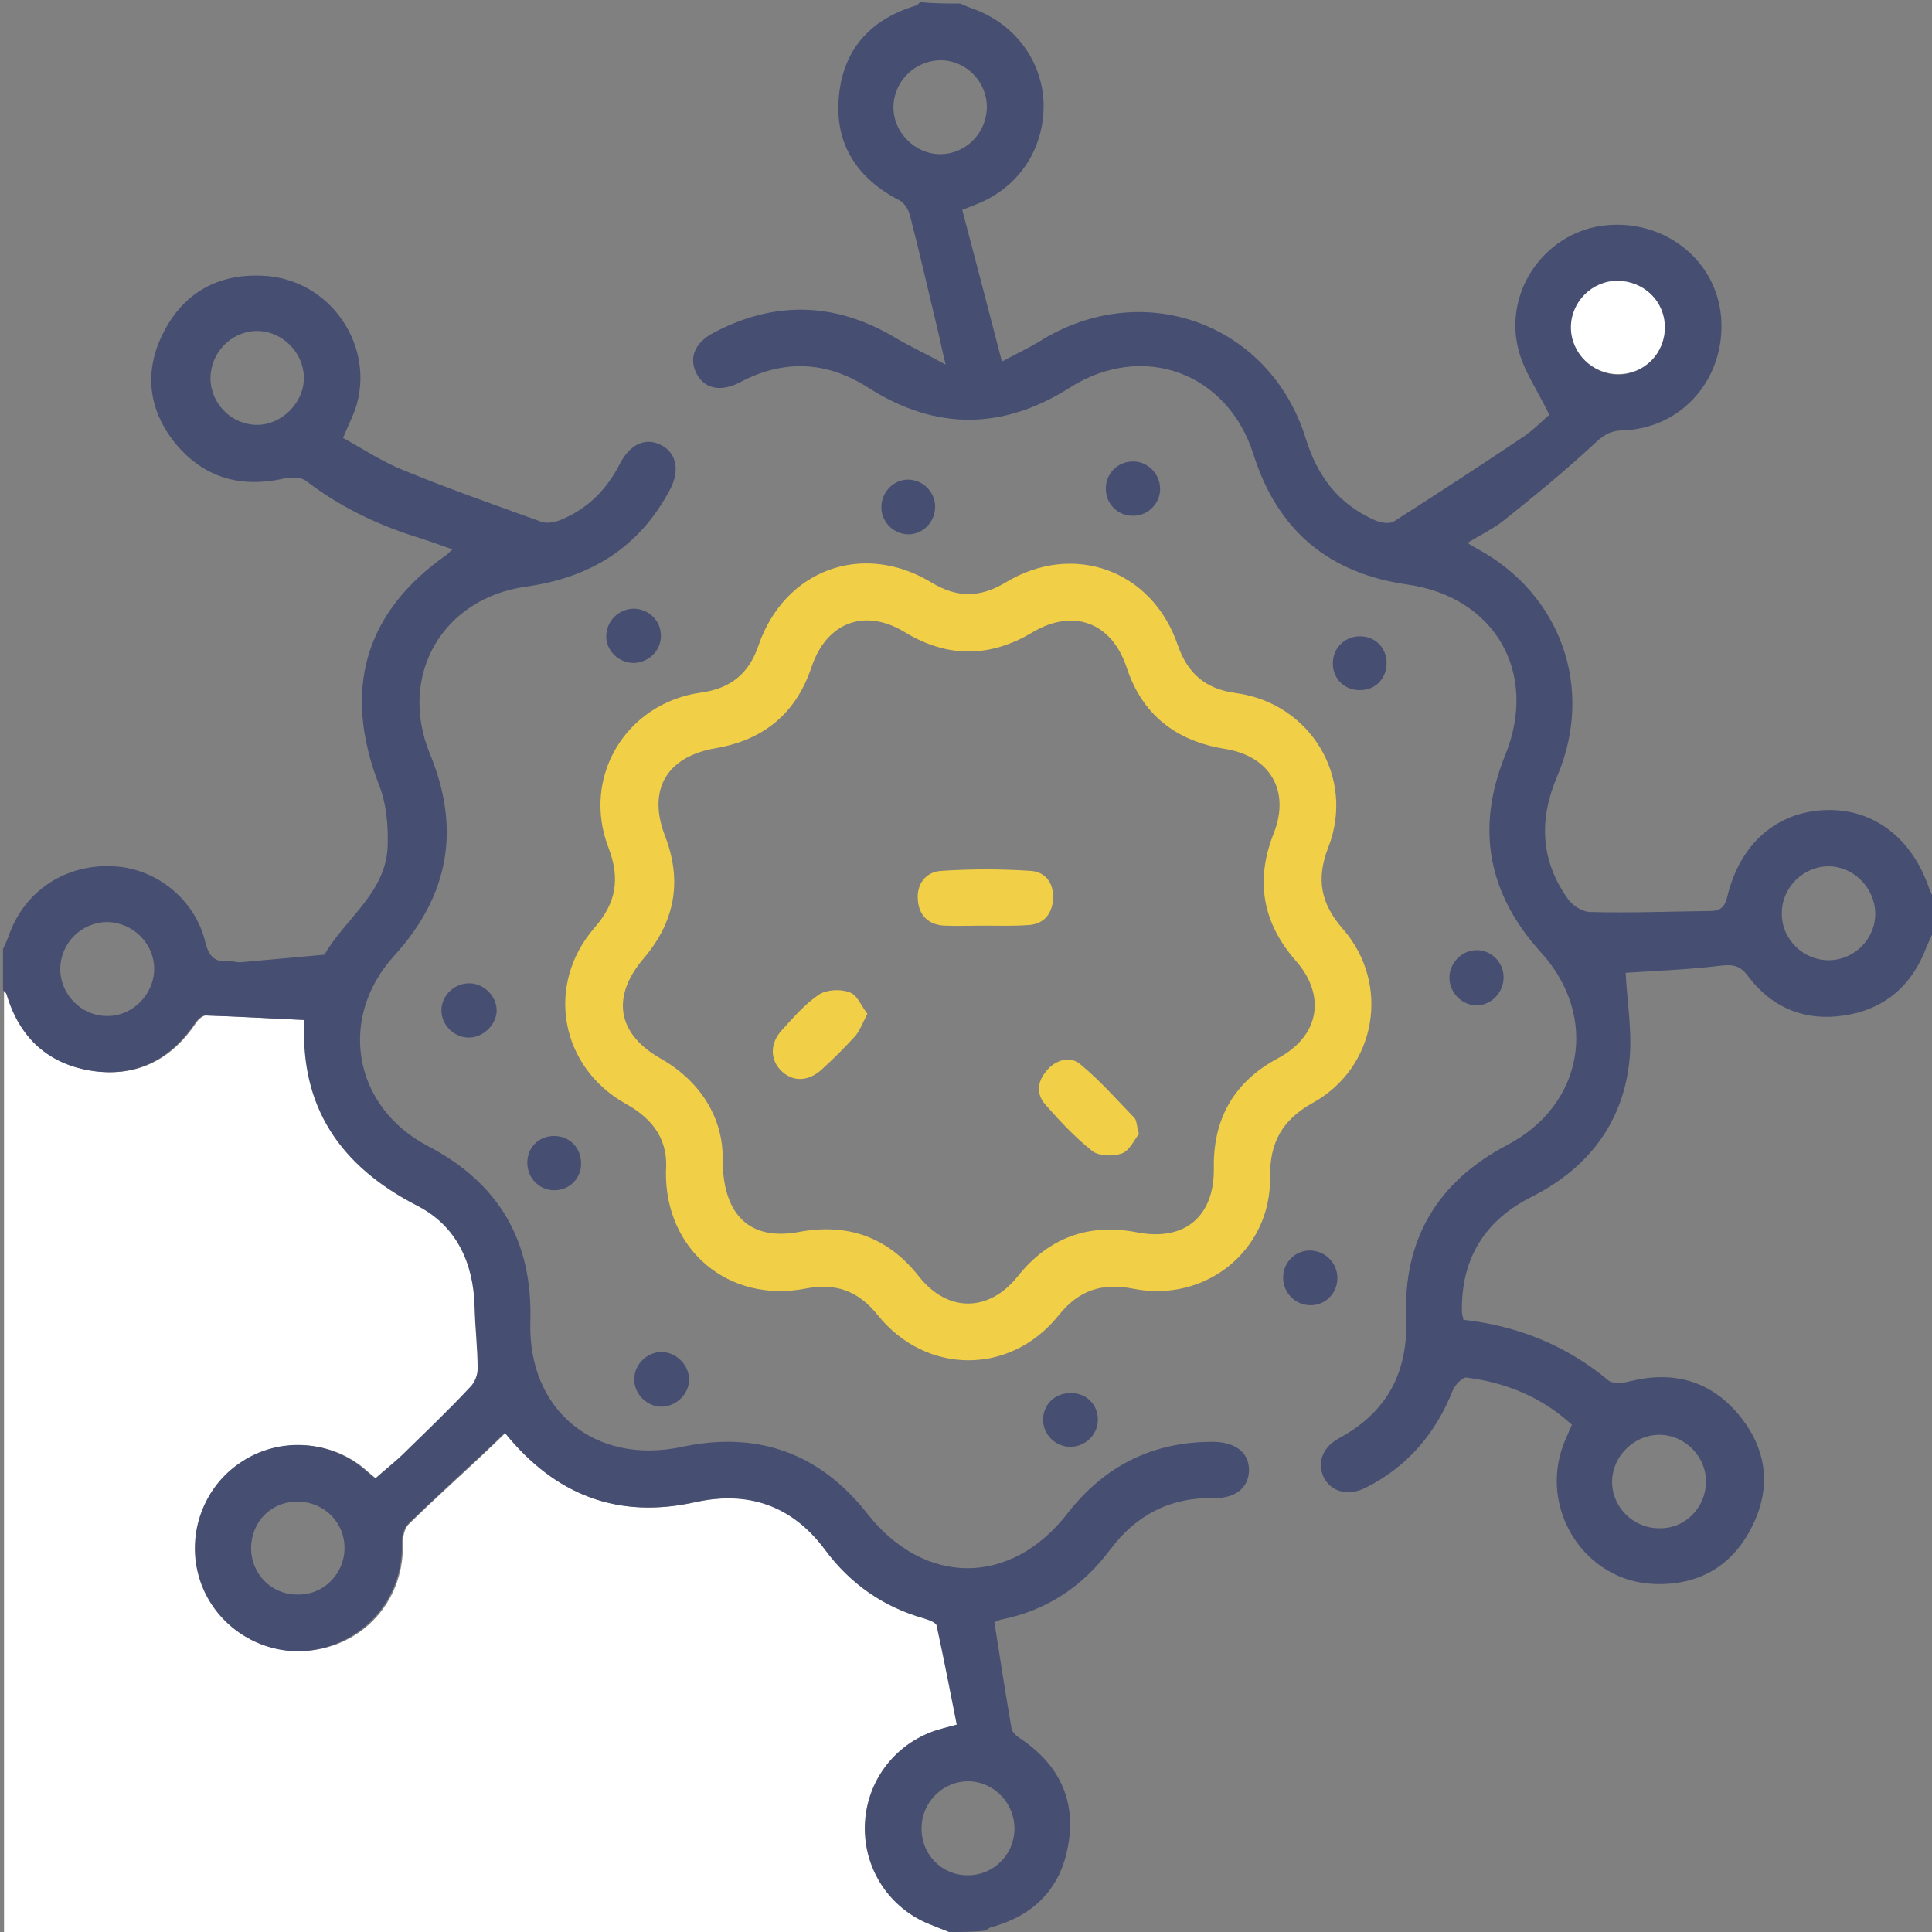 <svg width="80" height="80" viewBox="0 0 80 80" fill="none" xmlns="http://www.w3.org/2000/svg">
<rect x="0" y="0" width="80" height="80" fill="#808080" stroke="none"/>
<g clip-path="url(#clip0_29_2091)">
<path d="M39.304 80C26.265 80 13.206 80 0.167 80C0.167 67.003 0.167 54.006 0.167 41.009C0.209 41.071 0.292 41.113 0.313 41.175C0.853 43.005 2.08 44.107 3.952 44.357C5.74 44.586 7.133 43.837 8.132 42.34C8.215 42.215 8.402 42.048 8.527 42.048C9.878 42.09 11.251 42.173 12.644 42.236C12.457 45.833 14.121 48.287 17.323 49.93C18.945 50.762 19.652 52.301 19.694 54.131C19.715 54.983 19.798 55.836 19.819 56.688C19.819 56.938 19.694 57.229 19.527 57.416C18.654 58.331 17.739 59.225 16.824 60.12C16.429 60.515 15.992 60.868 15.576 61.222C15.306 61.014 15.14 60.847 14.953 60.702C13.538 59.621 11.563 59.558 10.066 60.515C8.568 61.492 7.82 63.322 8.215 65.048C8.693 67.19 10.752 68.625 12.935 68.334C15.181 68.043 16.762 66.15 16.679 63.884C16.679 63.613 16.762 63.26 16.949 63.093C17.947 62.116 18.987 61.18 20.006 60.224C20.318 59.932 20.63 59.621 20.942 59.329C23.042 61.95 25.641 62.906 28.823 62.199C31.027 61.7 32.837 62.345 34.188 64.154C35.249 65.589 36.621 66.545 38.327 67.024C38.514 67.065 38.784 67.19 38.826 67.315C39.138 68.667 39.387 70.039 39.657 71.412C39.283 71.516 39.054 71.557 38.826 71.64C37.079 72.202 35.914 73.782 35.852 75.612C35.81 77.421 36.871 79.043 38.555 79.688C38.784 79.792 39.034 79.896 39.304 80Z" fill="white"/>
<path d="M39.761 0.146C39.948 0.229 40.135 0.312 40.322 0.374C42.028 0.998 43.151 2.516 43.213 4.263C43.255 6.093 42.256 7.674 40.572 8.401C40.385 8.485 40.198 8.547 39.844 8.693C40.385 10.751 40.925 12.789 41.487 14.973C42.069 14.661 42.547 14.432 43.005 14.162C47.268 11.458 52.571 13.351 54.068 18.154C54.546 19.714 55.42 20.879 56.938 21.544C57.167 21.648 57.541 21.71 57.728 21.586C59.517 20.442 61.305 19.277 63.073 18.092C63.53 17.78 63.904 17.385 64.154 17.177C63.655 16.137 63.073 15.326 62.865 14.432C62.282 12.061 63.946 9.712 66.275 9.358C68.791 8.984 71.058 10.689 71.266 13.122C71.474 15.638 69.665 17.759 67.169 17.822C66.608 17.843 66.337 18.071 65.963 18.425C64.799 19.506 63.551 20.525 62.303 21.523C61.866 21.877 61.346 22.126 60.764 22.48C60.951 22.605 61.076 22.667 61.18 22.73C64.632 24.601 66.025 28.49 64.487 32.129C63.717 33.917 63.78 35.623 64.923 37.224C65.111 37.494 65.526 37.765 65.859 37.765C67.523 37.806 69.166 37.744 70.829 37.723C71.204 37.723 71.412 37.577 71.516 37.161C72.035 34.936 73.574 33.605 75.612 33.543C77.588 33.481 79.189 34.708 79.896 36.829C79.938 36.933 79.979 37.016 80.021 37.099C80.021 37.619 80.021 38.139 80.021 38.659C79.938 38.846 79.855 39.033 79.771 39.22C79.168 40.822 78.025 41.799 76.361 42.048C74.76 42.298 73.366 41.736 72.389 40.426C72.056 39.969 71.744 39.927 71.224 39.99C69.873 40.156 68.5 40.198 67.315 40.281C67.377 41.57 67.627 42.901 67.44 44.17C67.107 46.644 65.651 48.433 63.426 49.556C61.471 50.533 60.494 52.134 60.535 54.318C60.535 54.422 60.577 54.526 60.598 54.65C62.844 54.9 64.861 55.711 66.608 57.167C66.795 57.312 67.232 57.271 67.523 57.188C69.311 56.751 70.85 57.188 72.015 58.602C73.158 59.995 73.366 61.575 72.555 63.197C71.744 64.84 70.351 65.651 68.521 65.589C65.63 65.506 63.696 62.49 64.757 59.766C64.861 59.517 64.965 59.288 65.09 58.997C63.842 57.853 62.365 57.25 60.723 57.042C60.556 57.021 60.244 57.354 60.161 57.562C59.454 59.35 58.29 60.723 56.564 61.596C55.836 61.97 55.129 61.783 54.817 61.18C54.526 60.577 54.754 59.932 55.441 59.558C57.437 58.477 58.31 56.834 58.227 54.567C58.102 51.323 59.517 48.932 62.407 47.414C65.589 45.75 66.213 42.069 63.8 39.428C61.617 37.016 61.097 34.312 62.324 31.276C63.717 27.866 61.908 24.726 58.29 24.206C55.045 23.748 52.904 21.981 51.905 18.82C50.824 15.409 47.31 14.141 44.294 16.054C41.508 17.822 38.721 17.822 35.955 16.054C34.229 14.952 32.462 14.869 30.652 15.825C29.862 16.241 29.176 16.116 28.843 15.472C28.511 14.827 28.76 14.182 29.571 13.767C32.108 12.436 34.604 12.519 37.057 13.975C37.681 14.349 38.326 14.64 39.158 15.098C39.012 14.515 38.95 14.183 38.867 13.829C38.472 12.186 38.097 10.543 37.681 8.921C37.619 8.693 37.453 8.401 37.245 8.297C35.519 7.403 34.583 6.01 34.728 4.097C34.874 2.1 35.997 0.811 37.931 0.229C37.993 0.208 38.056 0.146 38.097 0.083C38.617 0.146 39.199 0.146 39.761 0.146ZM70.642 61.347C70.642 60.286 69.748 59.413 68.708 59.413C67.668 59.413 66.774 60.286 66.753 61.326C66.733 62.407 67.647 63.301 68.729 63.281C69.79 63.301 70.642 62.407 70.642 61.347ZM40.863 4.429C40.863 3.369 39.99 2.496 38.95 2.496C37.91 2.496 37.016 3.348 36.995 4.409C36.974 5.469 37.889 6.405 38.971 6.384C40.01 6.363 40.863 5.49 40.863 4.429ZM77.65 37.806C77.629 36.766 76.756 35.872 75.716 35.872C74.676 35.872 73.782 36.746 73.782 37.806C73.761 38.888 74.676 39.782 75.758 39.761C76.797 39.74 77.671 38.867 77.65 37.806ZM68.937 13.559C68.937 12.477 68.084 11.646 67.003 11.646C65.942 11.646 65.048 12.519 65.069 13.579C65.069 14.64 65.963 15.514 67.024 15.514C68.084 15.493 68.937 14.64 68.937 13.559Z" fill="#464E71"/>
<path d="M39.304 80C39.033 79.896 38.784 79.792 38.513 79.688C36.829 79.023 35.768 77.401 35.81 75.612C35.852 73.782 37.037 72.202 38.784 71.64C39.012 71.578 39.22 71.516 39.615 71.412C39.345 70.039 39.075 68.666 38.784 67.315C38.763 67.19 38.472 67.086 38.285 67.024C36.579 66.545 35.207 65.589 34.146 64.154C32.795 62.345 30.985 61.721 28.781 62.199C25.599 62.906 23 61.929 20.9 59.329C20.588 59.641 20.276 59.932 19.964 60.224C18.945 61.18 17.905 62.116 16.907 63.093C16.72 63.26 16.637 63.613 16.637 63.884C16.72 66.129 15.118 68.022 12.893 68.334C10.731 68.625 8.651 67.19 8.173 65.048C7.778 63.301 8.526 61.471 10.024 60.515C11.521 59.537 13.496 59.62 14.911 60.702C15.098 60.847 15.264 60.993 15.534 61.222C15.95 60.847 16.387 60.515 16.782 60.12C17.697 59.225 18.612 58.352 19.485 57.416C19.652 57.25 19.777 56.938 19.777 56.688C19.777 55.836 19.673 54.983 19.652 54.13C19.61 52.3 18.903 50.762 17.281 49.93C14.079 48.287 12.415 45.833 12.602 42.236C11.209 42.173 9.836 42.09 8.485 42.048C8.36 42.048 8.173 42.215 8.09 42.34C7.091 43.837 5.698 44.585 3.91 44.357C2.038 44.107 0.811 43.005 0.271 41.175C0.25 41.113 0.187 41.05 0.125 41.009C0.125 40.447 0.125 39.865 0.125 39.303C0.229 39.075 0.333 38.846 0.416 38.596C1.102 36.829 2.766 35.768 4.7 35.872C6.468 35.955 8.09 37.245 8.506 39.033C8.651 39.594 8.88 39.844 9.441 39.803C9.629 39.782 9.816 39.865 9.982 39.844C11.147 39.74 12.29 39.636 13.434 39.532C14.307 38.014 16.034 36.933 16.054 34.957C16.075 34.125 15.992 33.231 15.68 32.462C14.183 28.573 15.098 25.35 18.487 22.979C18.55 22.937 18.591 22.875 18.737 22.75C18.155 22.542 17.635 22.355 17.094 22.189C15.493 21.669 14.016 20.941 12.685 19.922C12.457 19.735 11.978 19.756 11.646 19.839C9.836 20.213 8.339 19.714 7.195 18.279C6.114 16.886 5.969 15.306 6.78 13.746C7.611 12.124 9.025 11.334 10.855 11.417C13.684 11.521 15.597 14.37 14.703 16.969C14.578 17.302 14.412 17.634 14.204 18.134C15.035 18.591 15.846 19.132 16.741 19.485C18.612 20.255 20.525 20.92 22.418 21.607C22.646 21.69 22.979 21.627 23.229 21.523C24.331 21.066 25.121 20.276 25.662 19.215C26.099 18.362 26.764 18.092 27.409 18.446C28.012 18.778 28.157 19.485 27.741 20.276C26.473 22.667 24.456 23.915 21.794 24.289C18.321 24.767 16.47 27.97 17.801 31.214C19.09 34.333 18.591 37.078 16.325 39.574C13.975 42.152 14.619 45.833 17.718 47.455C20.671 48.994 22.064 51.406 21.96 54.734C21.856 58.414 24.643 60.681 28.24 59.912C31.36 59.246 33.938 60.161 35.914 62.677C38.285 65.693 41.861 65.693 44.211 62.657C45.75 60.681 47.767 59.683 50.263 59.704C51.178 59.724 51.718 60.161 51.718 60.868C51.718 61.575 51.178 62.054 50.263 62.033C48.454 61.991 47.039 62.74 45.979 64.154C44.835 65.693 43.338 66.691 41.446 67.065C41.342 67.086 41.258 67.148 41.175 67.169C41.404 68.646 41.633 70.101 41.882 71.557C41.903 71.724 42.09 71.89 42.257 71.994C43.837 73.054 44.565 74.531 44.232 76.402C43.92 78.212 42.797 79.335 41.009 79.813C40.946 79.834 40.884 79.896 40.822 79.938C40.343 80 39.824 80 39.304 80ZM2.496 40.094C2.475 41.133 3.328 42.048 4.388 42.069C5.449 42.111 6.384 41.196 6.384 40.114C6.384 39.075 5.511 38.201 4.45 38.18C3.39 38.18 2.516 39.033 2.496 40.094ZM8.714 15.68C8.734 16.74 9.608 17.593 10.648 17.593C11.666 17.593 12.582 16.678 12.582 15.659C12.582 14.578 11.666 13.683 10.585 13.704C9.545 13.746 8.714 14.619 8.714 15.68ZM14.266 64.133C14.287 63.052 13.434 62.199 12.353 62.178C11.251 62.158 10.419 62.989 10.398 64.071C10.377 65.152 11.23 66.025 12.29 66.025C13.372 66.067 14.245 65.194 14.266 64.133ZM40.052 77.65C41.113 77.671 41.986 76.818 42.007 75.758C42.028 74.697 41.196 73.803 40.156 73.761C39.075 73.72 38.16 74.614 38.16 75.695C38.139 76.777 38.992 77.65 40.052 77.65Z" fill="#464E71"/>
<path d="M27.575 48.516C27.679 47.247 27.096 46.374 25.953 45.729C23.187 44.211 22.563 40.78 24.622 38.409C25.516 37.39 25.682 36.392 25.204 35.123C24.06 32.191 25.911 29.114 29.03 28.677C30.236 28.511 31.006 27.907 31.401 26.743C32.482 23.582 35.727 22.397 38.575 24.123C39.636 24.767 40.593 24.747 41.632 24.123C44.44 22.418 47.705 23.603 48.765 26.701C49.181 27.907 49.93 28.531 51.178 28.698C54.255 29.114 56.127 32.191 55.004 35.082C54.484 36.413 54.692 37.432 55.628 38.492C57.583 40.759 57 44.211 54.359 45.667C53.091 46.374 52.571 47.31 52.592 48.745C52.633 51.781 49.909 53.964 46.914 53.361C45.625 53.112 44.669 53.423 43.837 54.463C41.84 56.959 38.347 56.938 36.35 54.463C35.539 53.444 34.603 53.112 33.335 53.361C30.174 53.964 27.533 51.76 27.575 48.516ZM29.925 47.871C29.883 50.367 31.089 51.386 33.086 51.011C35.103 50.637 36.766 51.219 38.056 52.862C39.241 54.359 40.946 54.339 42.132 52.862C43.421 51.24 45.084 50.637 47.102 51.032C49.056 51.406 50.283 50.367 50.263 48.391C50.221 46.332 51.094 44.793 52.924 43.816C54.63 42.901 54.921 41.237 53.673 39.803C52.28 38.222 51.968 36.475 52.737 34.52C53.444 32.753 52.592 31.297 50.699 31.006C48.682 30.673 47.289 29.592 46.644 27.616C46.02 25.766 44.44 25.183 42.755 26.181C40.988 27.242 39.22 27.242 37.473 26.181C35.81 25.163 34.229 25.766 33.605 27.616C32.961 29.55 31.609 30.652 29.613 30.985C27.596 31.339 26.805 32.711 27.533 34.604C28.261 36.475 27.949 38.16 26.66 39.678C25.287 41.279 25.558 42.818 27.367 43.837C29.072 44.814 29.904 46.332 29.925 47.871Z" fill="#F1CF46"/>
<path d="M19.381 42.963C18.757 42.943 18.258 42.402 18.279 41.799C18.3 41.196 18.84 40.697 19.464 40.717C20.067 40.738 20.587 41.279 20.566 41.882C20.525 42.464 19.984 42.984 19.381 42.963Z" fill="#464E71"/>
<path d="M55.378 52.924C55.378 53.569 54.858 54.068 54.235 54.047C53.632 54.026 53.153 53.548 53.133 52.945C53.112 52.3 53.611 51.781 54.235 51.781C54.858 51.781 55.378 52.28 55.378 52.924Z" fill="#464E71"/>
<path d="M28.532 57.125C28.532 57.728 27.991 58.248 27.388 58.248C26.785 58.248 26.244 57.708 26.265 57.104C26.265 56.48 26.806 55.981 27.409 55.981C28.012 56.002 28.532 56.522 28.532 57.125Z" fill="#464E71"/>
<path d="M56.272 26.348C56.917 26.327 57.416 26.805 57.416 27.45C57.416 28.074 56.98 28.552 56.376 28.573C55.732 28.614 55.212 28.157 55.191 27.512C55.17 26.868 55.649 26.369 56.272 26.348Z" fill="#464E71"/>
<path d="M45.459 58.747C45.48 59.371 44.981 59.891 44.336 59.912C43.712 59.912 43.192 59.413 43.192 58.789C43.192 58.186 43.65 57.707 44.274 57.687C44.918 57.645 45.438 58.102 45.459 58.747Z" fill="#464E71"/>
<path d="M26.224 25.204C26.868 25.204 27.367 25.703 27.367 26.327C27.367 26.93 26.889 27.408 26.286 27.45C25.662 27.471 25.121 26.992 25.101 26.369C25.101 25.724 25.6 25.225 26.224 25.204Z" fill="#464E71"/>
<path d="M38.721 20.983C38.721 21.607 38.222 22.126 37.619 22.126C37.016 22.126 36.496 21.627 36.496 21.003C36.496 20.38 36.995 19.86 37.598 19.86C38.201 19.86 38.721 20.359 38.721 20.983Z" fill="#464E71"/>
<path d="M62.261 40.468C62.261 41.092 61.762 41.612 61.159 41.633C60.556 41.633 60.036 41.133 60.016 40.51C60.016 39.886 60.494 39.366 61.118 39.345C61.742 39.324 62.261 39.844 62.261 40.468Z" fill="#464E71"/>
<path d="M22.938 47.039C23.582 47.039 24.061 47.518 24.061 48.183C24.061 48.828 23.541 49.306 22.917 49.285C22.314 49.264 21.856 48.786 21.836 48.183C21.815 47.538 22.293 47.039 22.938 47.039Z" fill="#464E71"/>
<path d="M48.038 20.213C48.058 20.837 47.538 21.357 46.935 21.357C46.312 21.378 45.792 20.879 45.792 20.255C45.771 19.631 46.27 19.111 46.894 19.111C47.497 19.09 48.017 19.589 48.038 20.213Z" fill="#464E71"/>
<path d="M68.937 13.559C68.937 14.64 68.084 15.493 67.003 15.493C65.942 15.493 65.048 14.619 65.048 13.559C65.048 12.498 65.921 11.625 66.982 11.625C68.084 11.646 68.937 12.477 68.937 13.559Z" fill="white"/>
<path d="M40.772 38.329C40.232 38.329 39.691 38.35 39.129 38.329C38.464 38.308 38.048 37.913 38.007 37.269C37.944 36.603 38.339 36.104 38.963 36.062C40.211 35.979 41.459 35.979 42.685 36.062C43.33 36.104 43.663 36.624 43.6 37.289C43.538 37.913 43.164 38.288 42.54 38.308C41.958 38.35 41.355 38.329 40.772 38.329Z" fill="#F1CF46"/>
<path d="M47.164 46.956C46.956 47.206 46.769 47.663 46.436 47.767C46.083 47.892 45.5 47.871 45.23 47.663C44.523 47.102 43.899 46.436 43.296 45.75C42.901 45.313 42.942 44.793 43.337 44.336C43.712 43.878 44.315 43.712 44.731 44.066C45.542 44.731 46.249 45.542 46.977 46.291C47.081 46.415 47.06 46.623 47.164 46.956Z" fill="#F1CF46"/>
<path d="M35.918 41.98C35.71 42.376 35.606 42.667 35.419 42.895C34.982 43.374 34.524 43.831 34.046 44.268C33.464 44.809 32.798 44.809 32.32 44.309C31.883 43.852 31.883 43.187 32.383 42.646C32.861 42.126 33.318 41.585 33.901 41.19C34.212 40.982 34.795 40.941 35.169 41.086C35.502 41.19 35.668 41.668 35.918 41.98Z" fill="#F1CF46"/>
</g>
<defs>
<clipPath id="clip0_29_2091">
<rect width="80" height="80" fill="white"/>
</clipPath>
</defs>
</svg>
